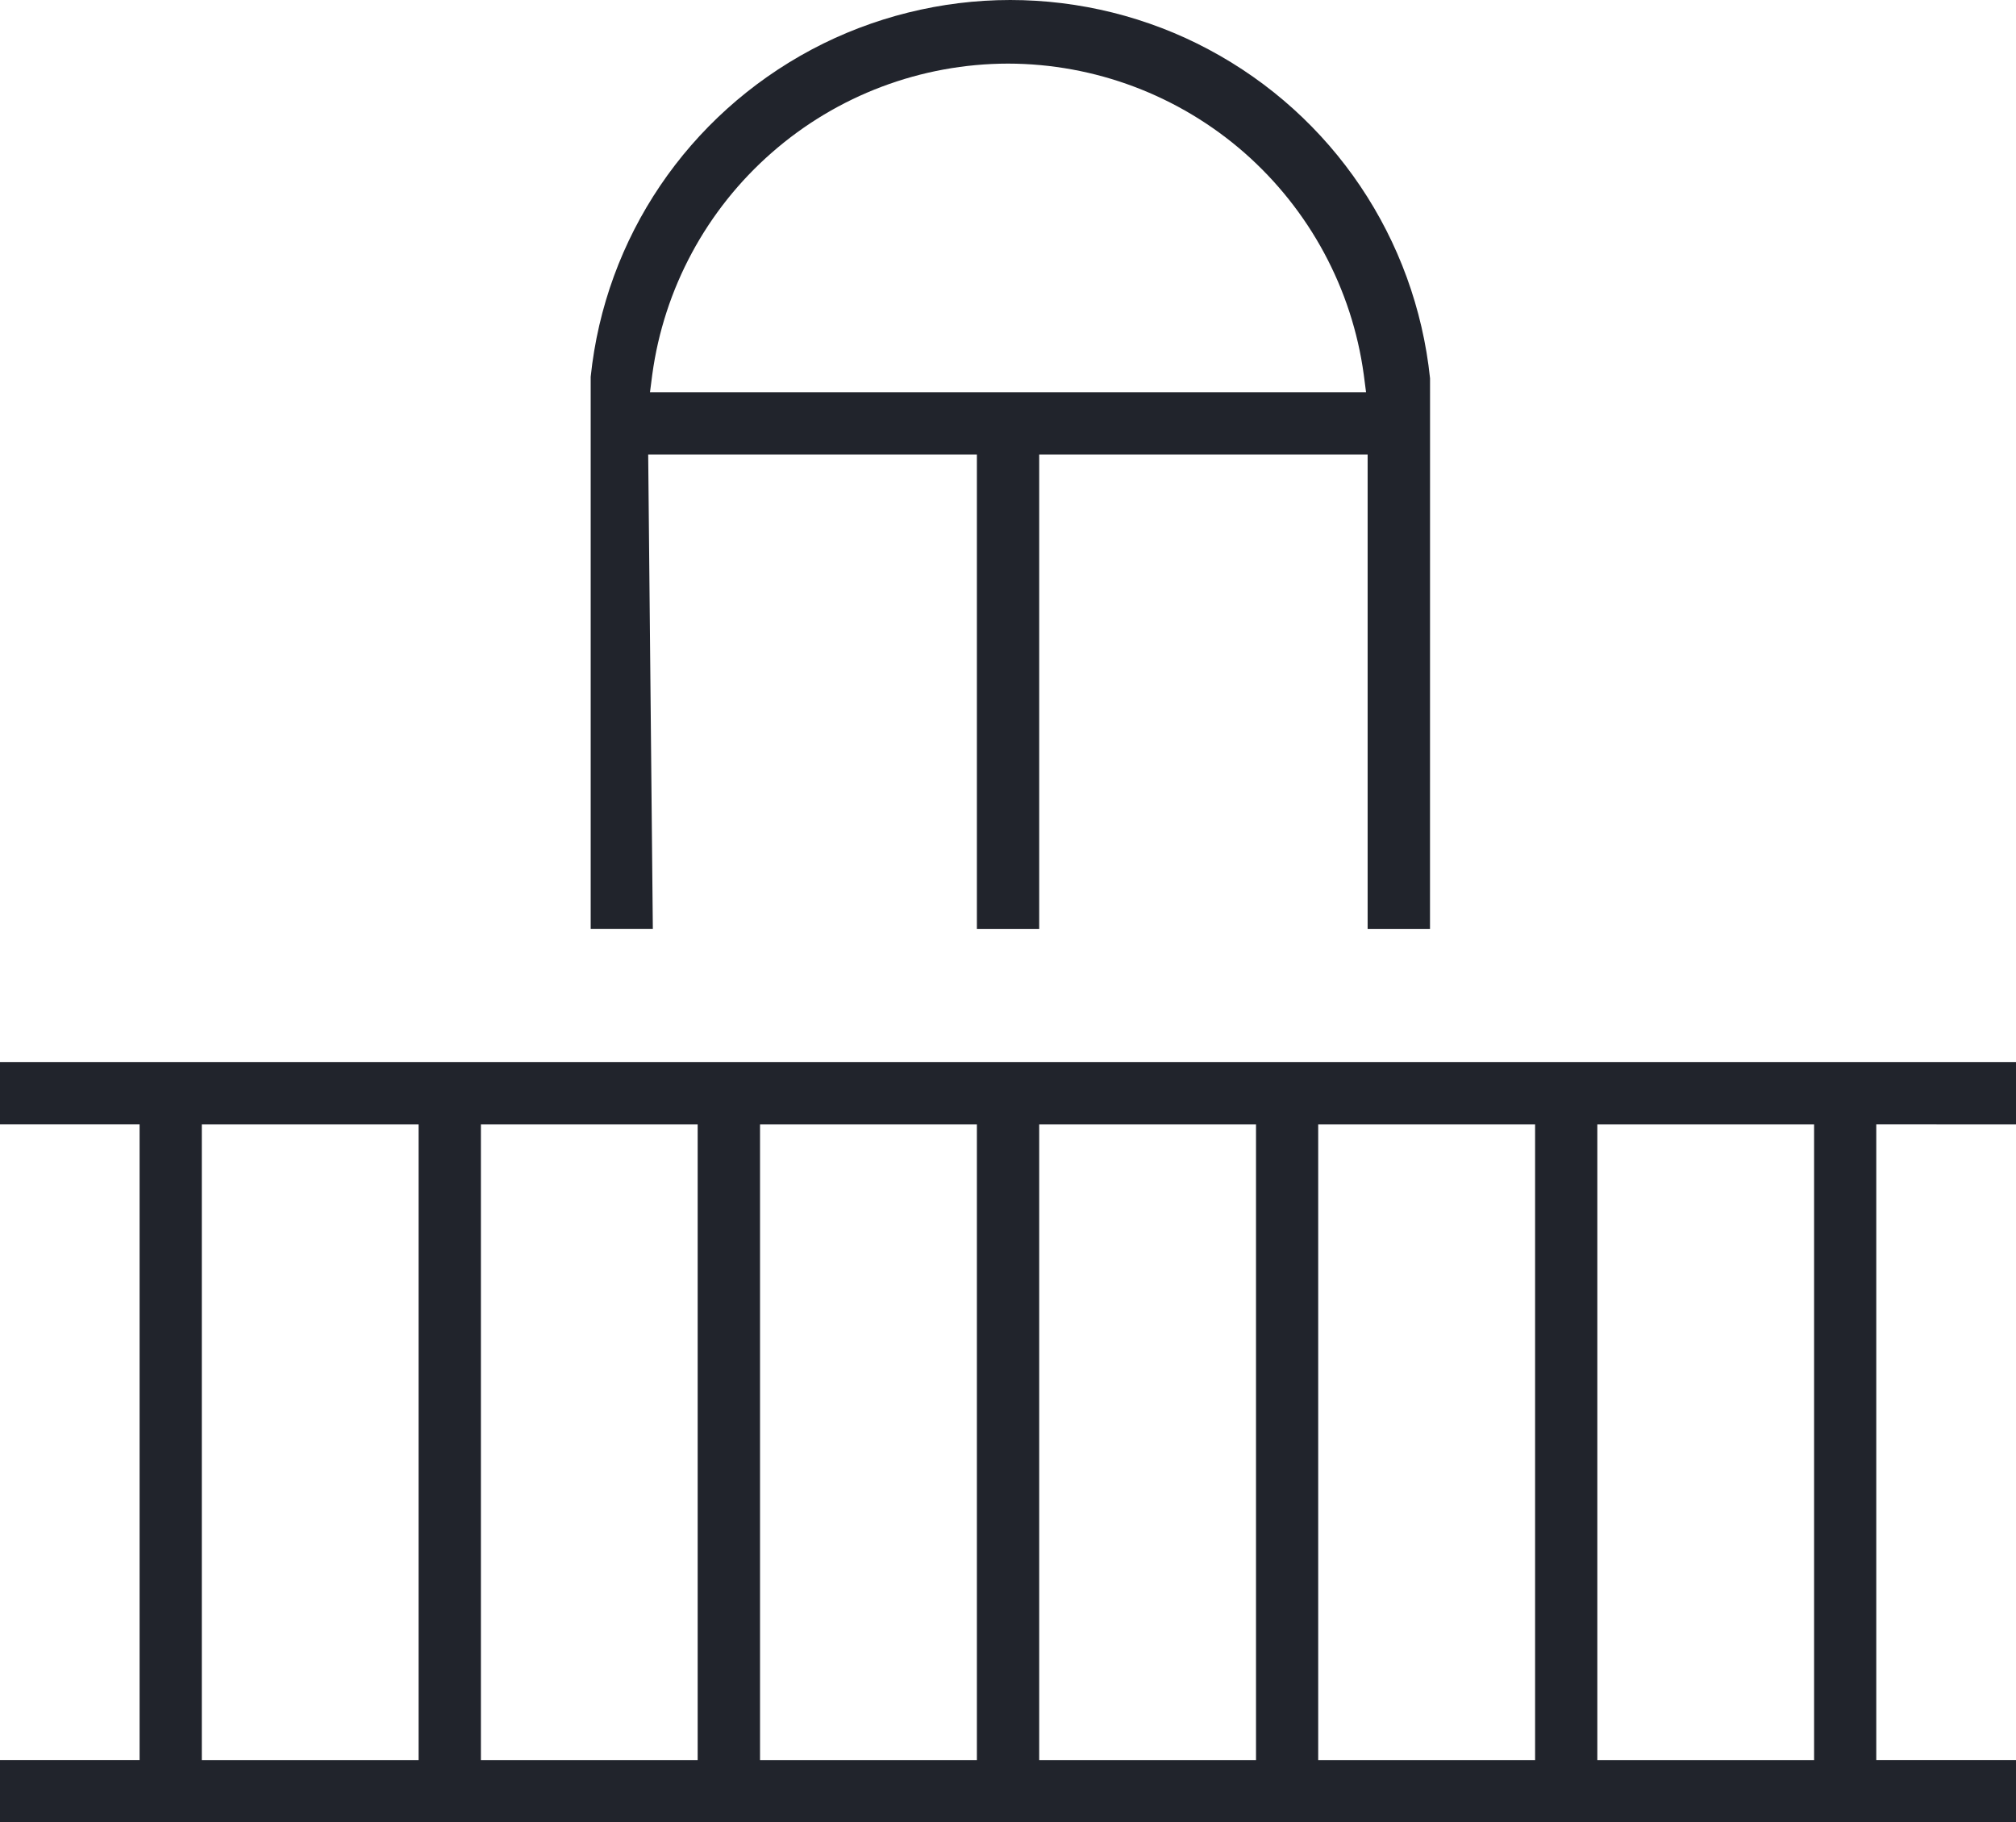 <?xml version="1.0" encoding="utf-8"?>
<!-- Generator: Adobe Illustrator 15.0.0, SVG Export Plug-In . SVG Version: 6.00 Build 0)  -->
<!DOCTYPE svg PUBLIC "-//W3C//DTD SVG 1.1//EN" "http://www.w3.org/Graphics/SVG/1.1/DTD/svg11.dtd">
<svg version="1.1" id="Слой_1" xmlns="http://www.w3.org/2000/svg" xmlns:xlink="http://www.w3.org/1999/xlink" x="0px" y="0px"
	 width="46px" height="41.57px" viewBox="0 0 46 41.57" enable-background="new 0 0 46 41.57" xml:space="preserve">
<g>
	<path fill="#21242C" d="M14.79,10.369h7.5v10.825h1.422V10.369h7.494v10.825h1.423L32.63,8.631
		c-0.333-3.19-2.223-5.997-5.055-7.504C26.191,0.388,24.627,0,23.051,0c-1.572,0-3.138,0.39-4.526,1.127
		c-2.83,1.507-4.717,4.293-5.047,7.469v12.597h1.418L14.79,10.369z M14.831,8.948l0.052-0.401c0.267-1.962,1.236-3.761,2.729-5.066
		c1.491-1.306,3.405-2.027,5.388-2.03c1.984,0.003,3.896,0.725,5.39,2.03c1.491,1.308,2.461,3.105,2.728,5.067l0.052,0.4H14.831z"/>
	<path fill="#21242C" d="M46,25.652v-1.421H0v1.42h3.185v14.5H0v1.419h46v-1.419h-3.188v-14.5L46,25.652L46,25.652z M41.393,25.652
		v14.5h-4.946v-14.5H41.393z M35.027,25.652v14.5h-4.949v-14.5H35.027z M28.659,25.652v14.5h-4.947v-14.5H28.659z M22.29,25.652
		v14.5h-4.948v-14.5H22.29z M15.919,25.652v14.5h-4.946v-14.5H15.919z M9.551,25.652v14.5H4.605v-14.5H9.551z"/>
</g>
</svg>
